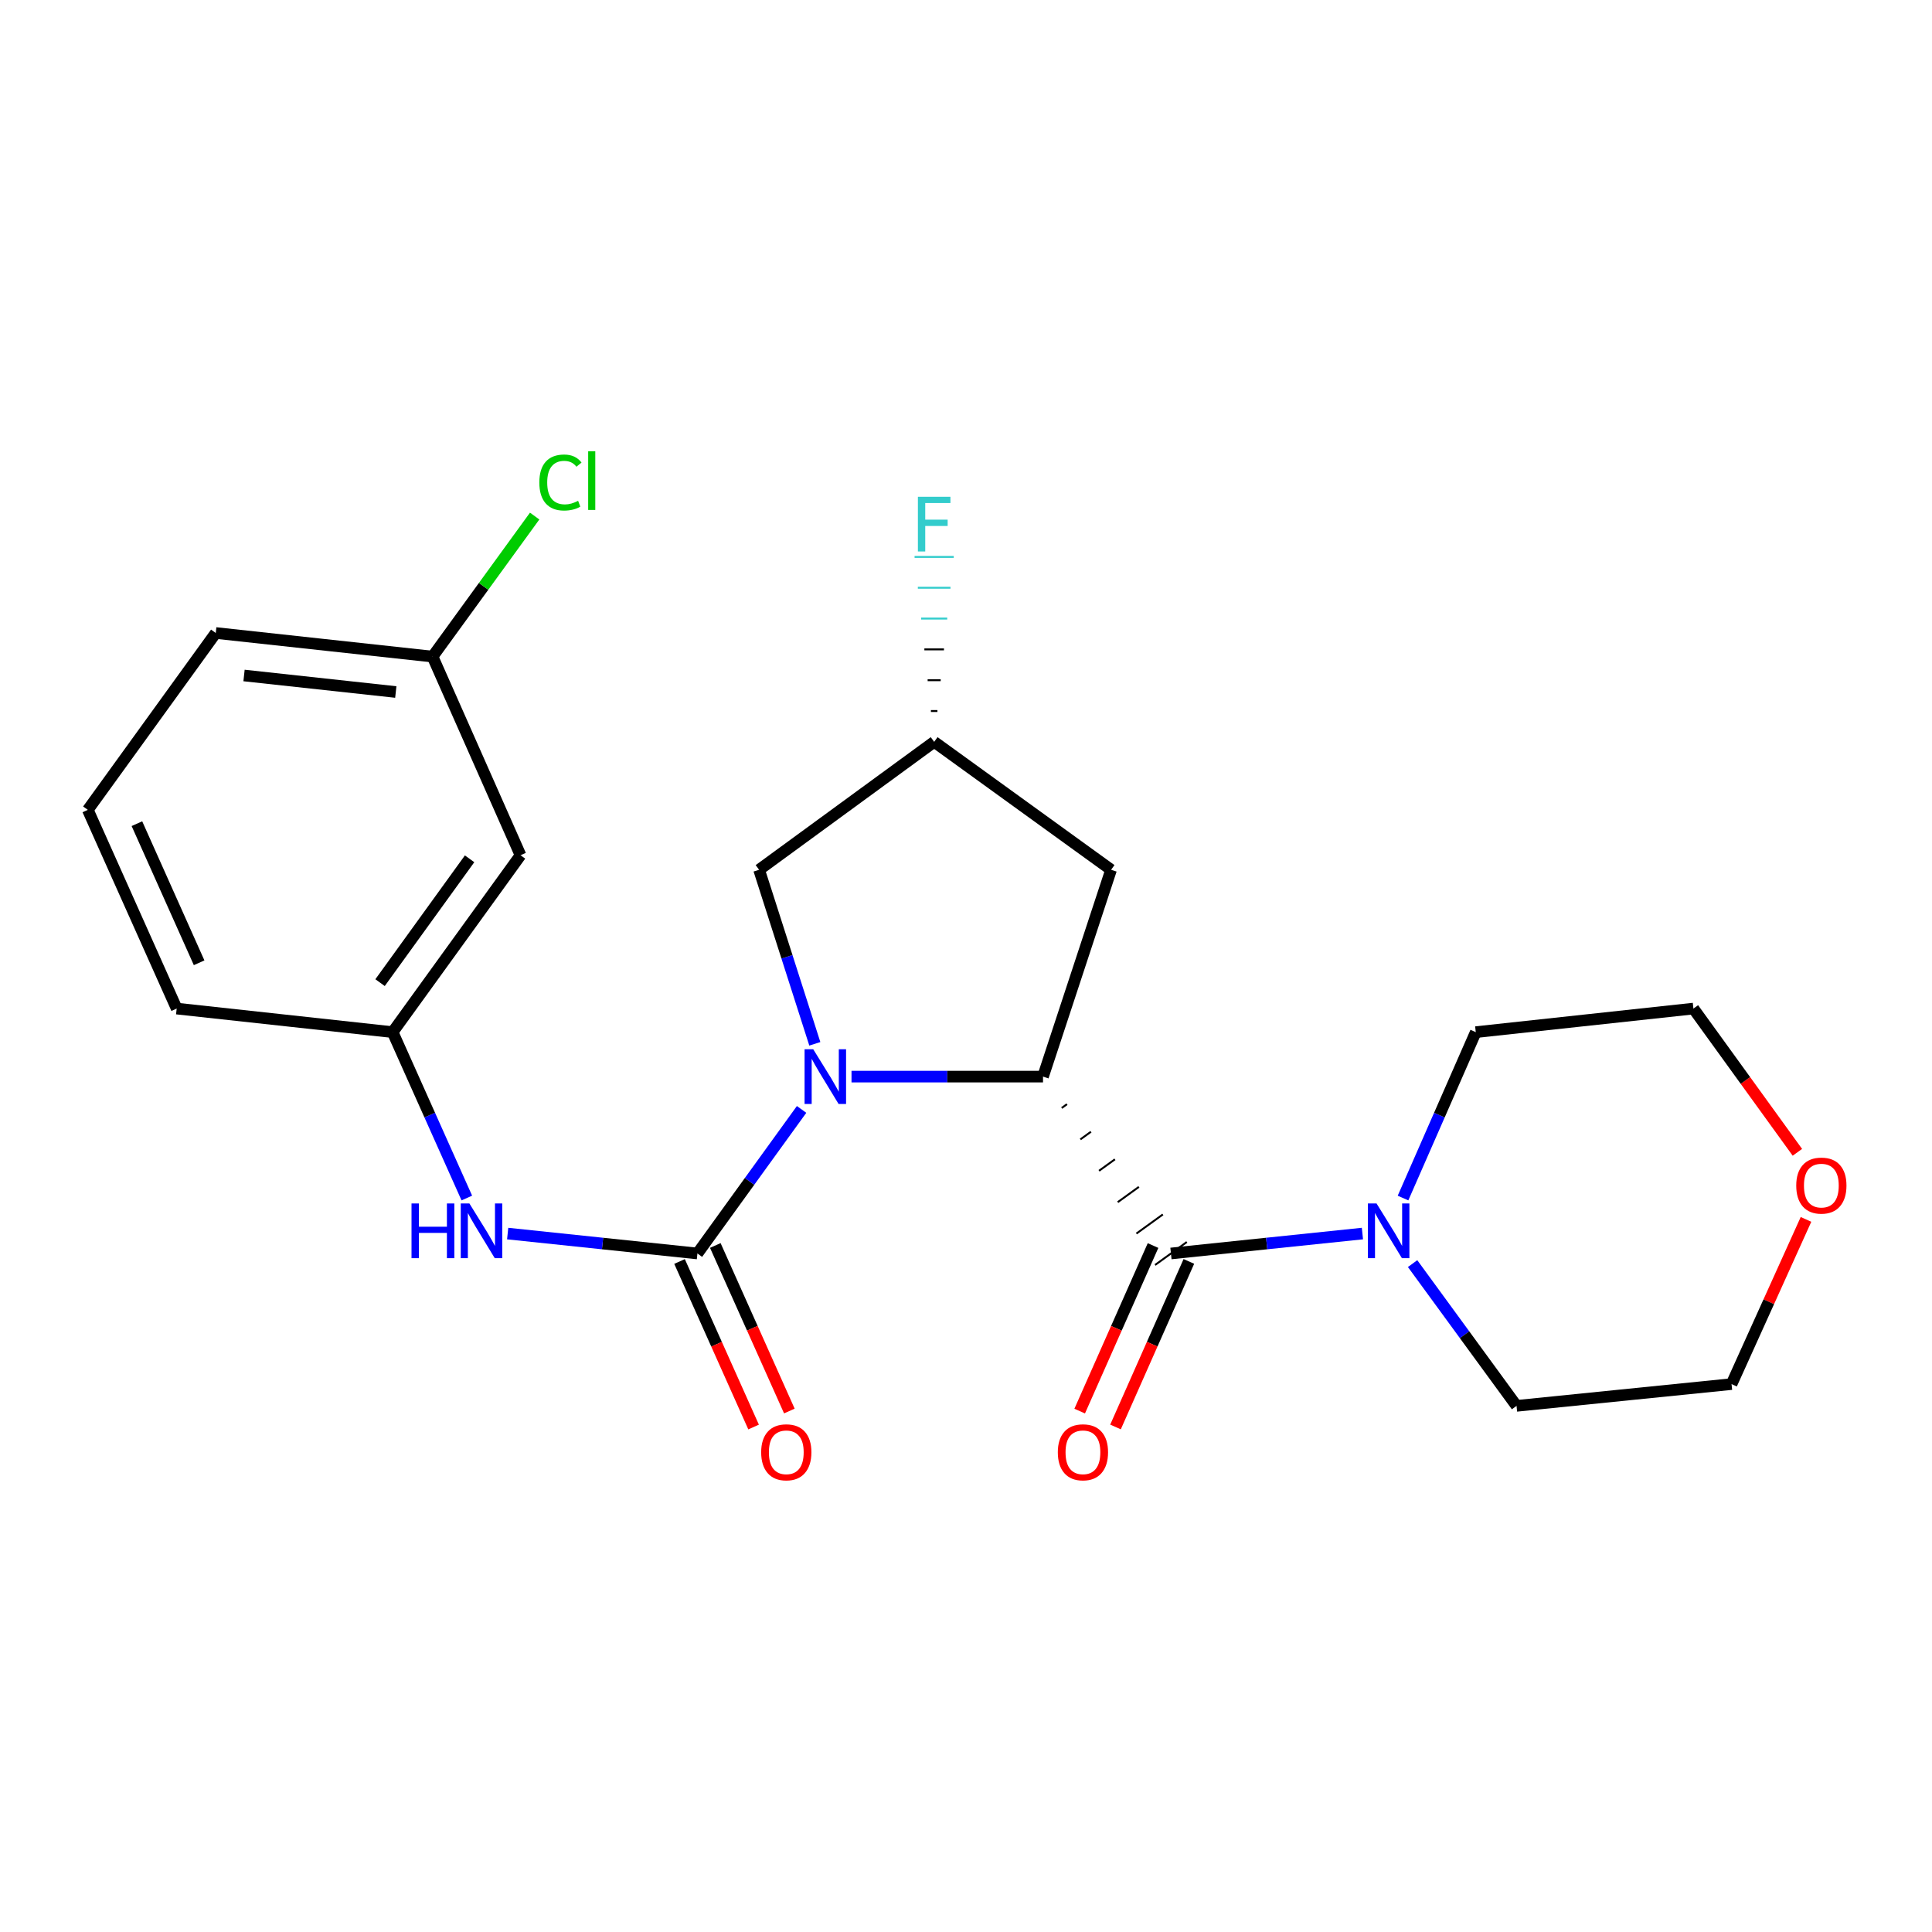 <?xml version='1.0' encoding='iso-8859-1'?>
<svg version='1.1' baseProfile='full'
              xmlns='http://www.w3.org/2000/svg'
                      xmlns:rdkit='http://www.rdkit.org/xml'
                      xmlns:xlink='http://www.w3.org/1999/xlink'
                  xml:space='preserve'
width='1000px' height='1000px' viewBox='0 0 1000 1000'>
<!-- END OF HEADER -->
<rect style='opacity:1.0;fill:#FFFFFF;stroke:none' width='1000' height='1000' x='0' y='0'> </rect>
<path class='bond-0' d='M 414.903,574.235 L 387.944,611.518' style='fill:none;fill-rule:evenodd;stroke:#0000FF;stroke-width:6px;stroke-linecap:butt;stroke-linejoin:miter;stroke-opacity:1' />
<path class='bond-0' d='M 387.944,611.518 L 360.986,648.801' style='fill:none;fill-rule:evenodd;stroke:#000000;stroke-width:6px;stroke-linecap:butt;stroke-linejoin:miter;stroke-opacity:1' />
<path class='bond-1' d='M 440.741,557.251 L 490.301,557.251' style='fill:none;fill-rule:evenodd;stroke:#0000FF;stroke-width:6px;stroke-linecap:butt;stroke-linejoin:miter;stroke-opacity:1' />
<path class='bond-1' d='M 490.301,557.251 L 539.862,557.251' style='fill:none;fill-rule:evenodd;stroke:#000000;stroke-width:6px;stroke-linecap:butt;stroke-linejoin:miter;stroke-opacity:1' />
<path class='bond-6' d='M 421.75,540.281 L 407.329,495.238' style='fill:none;fill-rule:evenodd;stroke:#0000FF;stroke-width:6px;stroke-linecap:butt;stroke-linejoin:miter;stroke-opacity:1' />
<path class='bond-6' d='M 407.329,495.238 L 392.907,450.196' style='fill:none;fill-rule:evenodd;stroke:#000000;stroke-width:6px;stroke-linecap:butt;stroke-linejoin:miter;stroke-opacity:1' />
<path class='bond-4' d='M 360.986,648.801 L 311.878,643.648' style='fill:none;fill-rule:evenodd;stroke:#000000;stroke-width:6px;stroke-linecap:butt;stroke-linejoin:miter;stroke-opacity:1' />
<path class='bond-4' d='M 311.878,643.648 L 262.77,638.494' style='fill:none;fill-rule:evenodd;stroke:#0000FF;stroke-width:6px;stroke-linecap:butt;stroke-linejoin:miter;stroke-opacity:1' />
<path class='bond-7' d='M 351.729,652.942 L 370.894,695.784' style='fill:none;fill-rule:evenodd;stroke:#000000;stroke-width:6px;stroke-linecap:butt;stroke-linejoin:miter;stroke-opacity:1' />
<path class='bond-7' d='M 370.894,695.784 L 390.058,738.625' style='fill:none;fill-rule:evenodd;stroke:#FF0000;stroke-width:6px;stroke-linecap:butt;stroke-linejoin:miter;stroke-opacity:1' />
<path class='bond-7' d='M 370.243,644.66 L 389.407,687.502' style='fill:none;fill-rule:evenodd;stroke:#000000;stroke-width:6px;stroke-linecap:butt;stroke-linejoin:miter;stroke-opacity:1' />
<path class='bond-7' d='M 389.407,687.502 L 408.572,730.343' style='fill:none;fill-rule:evenodd;stroke:#FF0000;stroke-width:6px;stroke-linecap:butt;stroke-linejoin:miter;stroke-opacity:1' />
<path class='bond-2' d='M 549.529,573.5 L 552.268,571.519' style='fill:none;fill-rule:evenodd;stroke:#000000;stroke-width:1.0px;stroke-linecap:butt;stroke-linejoin:miter;stroke-opacity:1' />
<path class='bond-2' d='M 559.196,589.749 L 564.674,585.787' style='fill:none;fill-rule:evenodd;stroke:#000000;stroke-width:1.0px;stroke-linecap:butt;stroke-linejoin:miter;stroke-opacity:1' />
<path class='bond-2' d='M 568.863,605.998 L 577.08,600.054' style='fill:none;fill-rule:evenodd;stroke:#000000;stroke-width:1.0px;stroke-linecap:butt;stroke-linejoin:miter;stroke-opacity:1' />
<path class='bond-2' d='M 578.531,622.247 L 589.487,614.322' style='fill:none;fill-rule:evenodd;stroke:#000000;stroke-width:1.0px;stroke-linecap:butt;stroke-linejoin:miter;stroke-opacity:1' />
<path class='bond-2' d='M 588.198,638.496 L 601.893,628.59' style='fill:none;fill-rule:evenodd;stroke:#000000;stroke-width:1.0px;stroke-linecap:butt;stroke-linejoin:miter;stroke-opacity:1' />
<path class='bond-2' d='M 597.865,654.745 L 614.299,642.858' style='fill:none;fill-rule:evenodd;stroke:#000000;stroke-width:1.0px;stroke-linecap:butt;stroke-linejoin:miter;stroke-opacity:1' />
<path class='bond-5' d='M 539.862,557.251 L 575.096,450.196' style='fill:none;fill-rule:evenodd;stroke:#000000;stroke-width:6px;stroke-linecap:butt;stroke-linejoin:miter;stroke-opacity:1' />
<path class='bond-3' d='M 606.082,648.801 L 655.635,643.643' style='fill:none;fill-rule:evenodd;stroke:#000000;stroke-width:6px;stroke-linecap:butt;stroke-linejoin:miter;stroke-opacity:1' />
<path class='bond-3' d='M 655.635,643.643 L 705.188,638.485' style='fill:none;fill-rule:evenodd;stroke:#0000FF;stroke-width:6px;stroke-linecap:butt;stroke-linejoin:miter;stroke-opacity:1' />
<path class='bond-8' d='M 596.811,644.693 L 577.828,687.537' style='fill:none;fill-rule:evenodd;stroke:#000000;stroke-width:6px;stroke-linecap:butt;stroke-linejoin:miter;stroke-opacity:1' />
<path class='bond-8' d='M 577.828,687.537 L 558.845,730.38' style='fill:none;fill-rule:evenodd;stroke:#FF0000;stroke-width:6px;stroke-linecap:butt;stroke-linejoin:miter;stroke-opacity:1' />
<path class='bond-8' d='M 615.354,652.909 L 596.371,695.753' style='fill:none;fill-rule:evenodd;stroke:#000000;stroke-width:6px;stroke-linecap:butt;stroke-linejoin:miter;stroke-opacity:1' />
<path class='bond-8' d='M 596.371,695.753 L 577.389,738.596' style='fill:none;fill-rule:evenodd;stroke:#FF0000;stroke-width:6px;stroke-linecap:butt;stroke-linejoin:miter;stroke-opacity:1' />
<path class='bond-16' d='M 726.2,620.104 L 745.027,577.168' style='fill:none;fill-rule:evenodd;stroke:#0000FF;stroke-width:6px;stroke-linecap:butt;stroke-linejoin:miter;stroke-opacity:1' />
<path class='bond-16' d='M 745.027,577.168 L 763.853,534.231' style='fill:none;fill-rule:evenodd;stroke:#000000;stroke-width:6px;stroke-linecap:butt;stroke-linejoin:miter;stroke-opacity:1' />
<path class='bond-17' d='M 731.155,654.037 L 758.057,690.856' style='fill:none;fill-rule:evenodd;stroke:#0000FF;stroke-width:6px;stroke-linecap:butt;stroke-linejoin:miter;stroke-opacity:1' />
<path class='bond-17' d='M 758.057,690.856 L 784.958,727.676' style='fill:none;fill-rule:evenodd;stroke:#000000;stroke-width:6px;stroke-linecap:butt;stroke-linejoin:miter;stroke-opacity:1' />
<path class='bond-9' d='M 241.628,620.095 L 222.427,577.163' style='fill:none;fill-rule:evenodd;stroke:#0000FF;stroke-width:6px;stroke-linecap:butt;stroke-linejoin:miter;stroke-opacity:1' />
<path class='bond-9' d='M 222.427,577.163 L 203.226,534.231' style='fill:none;fill-rule:evenodd;stroke:#000000;stroke-width:6px;stroke-linecap:butt;stroke-linejoin:miter;stroke-opacity:1' />
<path class='bond-23' d='M 575.096,450.196 L 483.523,383.975' style='fill:none;fill-rule:evenodd;stroke:#000000;stroke-width:6px;stroke-linecap:butt;stroke-linejoin:miter;stroke-opacity:1' />
<path class='bond-10' d='M 392.907,450.196 L 483.523,383.975' style='fill:none;fill-rule:evenodd;stroke:#000000;stroke-width:6px;stroke-linecap:butt;stroke-linejoin:miter;stroke-opacity:1' />
<path class='bond-11' d='M 203.226,534.231 L 269.424,442.669' style='fill:none;fill-rule:evenodd;stroke:#000000;stroke-width:6px;stroke-linecap:butt;stroke-linejoin:miter;stroke-opacity:1' />
<path class='bond-11' d='M 196.719,508.613 L 243.058,444.52' style='fill:none;fill-rule:evenodd;stroke:#000000;stroke-width:6px;stroke-linecap:butt;stroke-linejoin:miter;stroke-opacity:1' />
<path class='bond-19' d='M 203.226,534.231 L 91.45,522.039' style='fill:none;fill-rule:evenodd;stroke:#000000;stroke-width:6px;stroke-linecap:butt;stroke-linejoin:miter;stroke-opacity:1' />
<path class='bond-14' d='M 485.213,368.023 L 481.833,368.023' style='fill:none;fill-rule:evenodd;stroke:#000000;stroke-width:1.0px;stroke-linecap:butt;stroke-linejoin:miter;stroke-opacity:1' />
<path class='bond-14' d='M 486.903,352.071 L 480.142,352.071' style='fill:none;fill-rule:evenodd;stroke:#000000;stroke-width:1.0px;stroke-linecap:butt;stroke-linejoin:miter;stroke-opacity:1' />
<path class='bond-14' d='M 488.593,336.119 L 478.452,336.119' style='fill:none;fill-rule:evenodd;stroke:#000000;stroke-width:1.0px;stroke-linecap:butt;stroke-linejoin:miter;stroke-opacity:1' />
<path class='bond-14' d='M 490.283,320.167 L 476.762,320.167' style='fill:none;fill-rule:evenodd;stroke:#33CCCC;stroke-width:1.0px;stroke-linecap:butt;stroke-linejoin:miter;stroke-opacity:1' />
<path class='bond-14' d='M 491.974,304.215 L 475.072,304.215' style='fill:none;fill-rule:evenodd;stroke:#33CCCC;stroke-width:1.0px;stroke-linecap:butt;stroke-linejoin:miter;stroke-opacity:1' />
<path class='bond-14' d='M 493.664,288.263 L 473.382,288.263' style='fill:none;fill-rule:evenodd;stroke:#33CCCC;stroke-width:1.0px;stroke-linecap:butt;stroke-linejoin:miter;stroke-opacity:1' />
<path class='bond-13' d='M 269.424,442.669 L 223.891,339.851' style='fill:none;fill-rule:evenodd;stroke:#000000;stroke-width:6px;stroke-linecap:butt;stroke-linejoin:miter;stroke-opacity:1' />
<path class='bond-12' d='M 934.782,631.16 L 915.516,673.784' style='fill:none;fill-rule:evenodd;stroke:#FF0000;stroke-width:6px;stroke-linecap:butt;stroke-linejoin:miter;stroke-opacity:1' />
<path class='bond-12' d='M 915.516,673.784 L 896.25,716.408' style='fill:none;fill-rule:evenodd;stroke:#000000;stroke-width:6px;stroke-linecap:butt;stroke-linejoin:miter;stroke-opacity:1' />
<path class='bond-24' d='M 930.327,596.434 L 903.418,559.236' style='fill:none;fill-rule:evenodd;stroke:#FF0000;stroke-width:6px;stroke-linecap:butt;stroke-linejoin:miter;stroke-opacity:1' />
<path class='bond-24' d='M 903.418,559.236 L 876.509,522.039' style='fill:none;fill-rule:evenodd;stroke:#000000;stroke-width:6px;stroke-linecap:butt;stroke-linejoin:miter;stroke-opacity:1' />
<path class='bond-15' d='M 223.891,339.851 L 250.316,303.484' style='fill:none;fill-rule:evenodd;stroke:#000000;stroke-width:6px;stroke-linecap:butt;stroke-linejoin:miter;stroke-opacity:1' />
<path class='bond-15' d='M 250.316,303.484 L 276.741,267.117' style='fill:none;fill-rule:evenodd;stroke:#00CC00;stroke-width:6px;stroke-linecap:butt;stroke-linejoin:miter;stroke-opacity:1' />
<path class='bond-25' d='M 223.891,339.851 L 111.675,327.636' style='fill:none;fill-rule:evenodd;stroke:#000000;stroke-width:6px;stroke-linecap:butt;stroke-linejoin:miter;stroke-opacity:1' />
<path class='bond-25' d='M 204.864,358.181 L 126.313,349.631' style='fill:none;fill-rule:evenodd;stroke:#000000;stroke-width:6px;stroke-linecap:butt;stroke-linejoin:miter;stroke-opacity:1' />
<path class='bond-21' d='M 763.853,534.231 L 876.509,522.039' style='fill:none;fill-rule:evenodd;stroke:#000000;stroke-width:6px;stroke-linecap:butt;stroke-linejoin:miter;stroke-opacity:1' />
<path class='bond-20' d='M 784.958,727.676 L 896.25,716.408' style='fill:none;fill-rule:evenodd;stroke:#000000;stroke-width:6px;stroke-linecap:butt;stroke-linejoin:miter;stroke-opacity:1' />
<path class='bond-18' d='M 45.455,419.187 L 91.45,522.039' style='fill:none;fill-rule:evenodd;stroke:#000000;stroke-width:6px;stroke-linecap:butt;stroke-linejoin:miter;stroke-opacity:1' />
<path class='bond-18' d='M 70.869,426.335 L 103.065,498.331' style='fill:none;fill-rule:evenodd;stroke:#000000;stroke-width:6px;stroke-linecap:butt;stroke-linejoin:miter;stroke-opacity:1' />
<path class='bond-22' d='M 45.455,419.187 L 111.675,327.636' style='fill:none;fill-rule:evenodd;stroke:#000000;stroke-width:6px;stroke-linecap:butt;stroke-linejoin:miter;stroke-opacity:1' />
<path  class='atom-0' d='M 420.924 543.091
L 430.204 558.091
Q 431.124 559.571, 432.604 562.251
Q 434.084 564.931, 434.164 565.091
L 434.164 543.091
L 437.924 543.091
L 437.924 571.411
L 434.044 571.411
L 424.084 555.011
Q 422.924 553.091, 421.684 550.891
Q 420.484 548.691, 420.124 548.011
L 420.124 571.411
L 416.444 571.411
L 416.444 543.091
L 420.924 543.091
' fill='#0000FF'/>
<path  class='atom-4' d='M 712.5 622.912
L 721.78 637.912
Q 722.7 639.392, 724.18 642.072
Q 725.66 644.752, 725.74 644.912
L 725.74 622.912
L 729.5 622.912
L 729.5 651.232
L 725.62 651.232
L 715.66 634.832
Q 714.5 632.912, 713.26 630.712
Q 712.06 628.512, 711.7 627.832
L 711.7 651.232
L 708.02 651.232
L 708.02 622.912
L 712.5 622.912
' fill='#0000FF'/>
<path  class='atom-5' d='M 213.001 622.912
L 216.841 622.912
L 216.841 634.952
L 231.321 634.952
L 231.321 622.912
L 235.161 622.912
L 235.161 651.232
L 231.321 651.232
L 231.321 638.152
L 216.841 638.152
L 216.841 651.232
L 213.001 651.232
L 213.001 622.912
' fill='#0000FF'/>
<path  class='atom-5' d='M 242.961 622.912
L 252.241 637.912
Q 253.161 639.392, 254.641 642.072
Q 256.121 644.752, 256.201 644.912
L 256.201 622.912
L 259.961 622.912
L 259.961 651.232
L 256.081 651.232
L 246.121 634.832
Q 244.961 632.912, 243.721 630.712
Q 242.521 628.512, 242.161 627.832
L 242.161 651.232
L 238.481 651.232
L 238.481 622.912
L 242.961 622.912
' fill='#0000FF'/>
<path  class='atom-8' d='M 393.981 751.7
Q 393.981 744.9, 397.341 741.1
Q 400.701 737.3, 406.981 737.3
Q 413.261 737.3, 416.621 741.1
Q 419.981 744.9, 419.981 751.7
Q 419.981 758.58, 416.581 762.5
Q 413.181 766.38, 406.981 766.38
Q 400.741 766.38, 397.341 762.5
Q 393.981 758.62, 393.981 751.7
M 406.981 763.18
Q 411.301 763.18, 413.621 760.3
Q 415.981 757.38, 415.981 751.7
Q 415.981 746.14, 413.621 743.34
Q 411.301 740.5, 406.981 740.5
Q 402.661 740.5, 400.301 743.3
Q 397.981 746.1, 397.981 751.7
Q 397.981 757.42, 400.301 760.3
Q 402.661 763.18, 406.981 763.18
' fill='#FF0000'/>
<path  class='atom-9' d='M 547.527 751.7
Q 547.527 744.9, 550.887 741.1
Q 554.247 737.3, 560.527 737.3
Q 566.807 737.3, 570.167 741.1
Q 573.527 744.9, 573.527 751.7
Q 573.527 758.58, 570.127 762.5
Q 566.727 766.38, 560.527 766.38
Q 554.287 766.38, 550.887 762.5
Q 547.527 758.62, 547.527 751.7
M 560.527 763.18
Q 564.847 763.18, 567.167 760.3
Q 569.527 757.38, 569.527 751.7
Q 569.527 746.14, 567.167 743.34
Q 564.847 740.5, 560.527 740.5
Q 556.207 740.5, 553.847 743.3
Q 551.527 746.1, 551.527 751.7
Q 551.527 757.42, 553.847 760.3
Q 556.207 763.18, 560.527 763.18
' fill='#FF0000'/>
<path  class='atom-13' d='M 929.729 613.658
Q 929.729 606.858, 933.089 603.058
Q 936.449 599.258, 942.729 599.258
Q 949.009 599.258, 952.369 603.058
Q 955.729 606.858, 955.729 613.658
Q 955.729 620.538, 952.329 624.458
Q 948.929 628.338, 942.729 628.338
Q 936.489 628.338, 933.089 624.458
Q 929.729 620.578, 929.729 613.658
M 942.729 625.138
Q 947.049 625.138, 949.369 622.258
Q 951.729 619.338, 951.729 613.658
Q 951.729 608.098, 949.369 605.298
Q 947.049 602.458, 942.729 602.458
Q 938.409 602.458, 936.049 605.258
Q 933.729 608.058, 933.729 613.658
Q 933.729 619.378, 936.049 622.258
Q 938.409 625.138, 942.729 625.138
' fill='#FF0000'/>
<path  class='atom-15' d='M 475.103 257.126
L 491.943 257.126
L 491.943 260.366
L 478.903 260.366
L 478.903 268.966
L 490.503 268.966
L 490.503 272.246
L 478.903 272.246
L 478.903 285.446
L 475.103 285.446
L 475.103 257.126
' fill='#33CCCC'/>
<path  class='atom-16' d='M 279.158 249.742
Q 279.158 242.702, 282.438 239.022
Q 285.758 235.302, 292.038 235.302
Q 297.878 235.302, 300.998 239.422
L 298.358 241.582
Q 296.078 238.582, 292.038 238.582
Q 287.758 238.582, 285.478 241.462
Q 283.238 244.302, 283.238 249.742
Q 283.238 255.342, 285.558 258.222
Q 287.918 261.102, 292.478 261.102
Q 295.598 261.102, 299.238 259.222
L 300.358 262.222
Q 298.878 263.182, 296.638 263.742
Q 294.398 264.302, 291.918 264.302
Q 285.758 264.302, 282.438 260.542
Q 279.158 256.782, 279.158 249.742
' fill='#00CC00'/>
<path  class='atom-16' d='M 304.438 233.582
L 308.118 233.582
L 308.118 263.942
L 304.438 263.942
L 304.438 233.582
' fill='#00CC00'/>
</svg>
